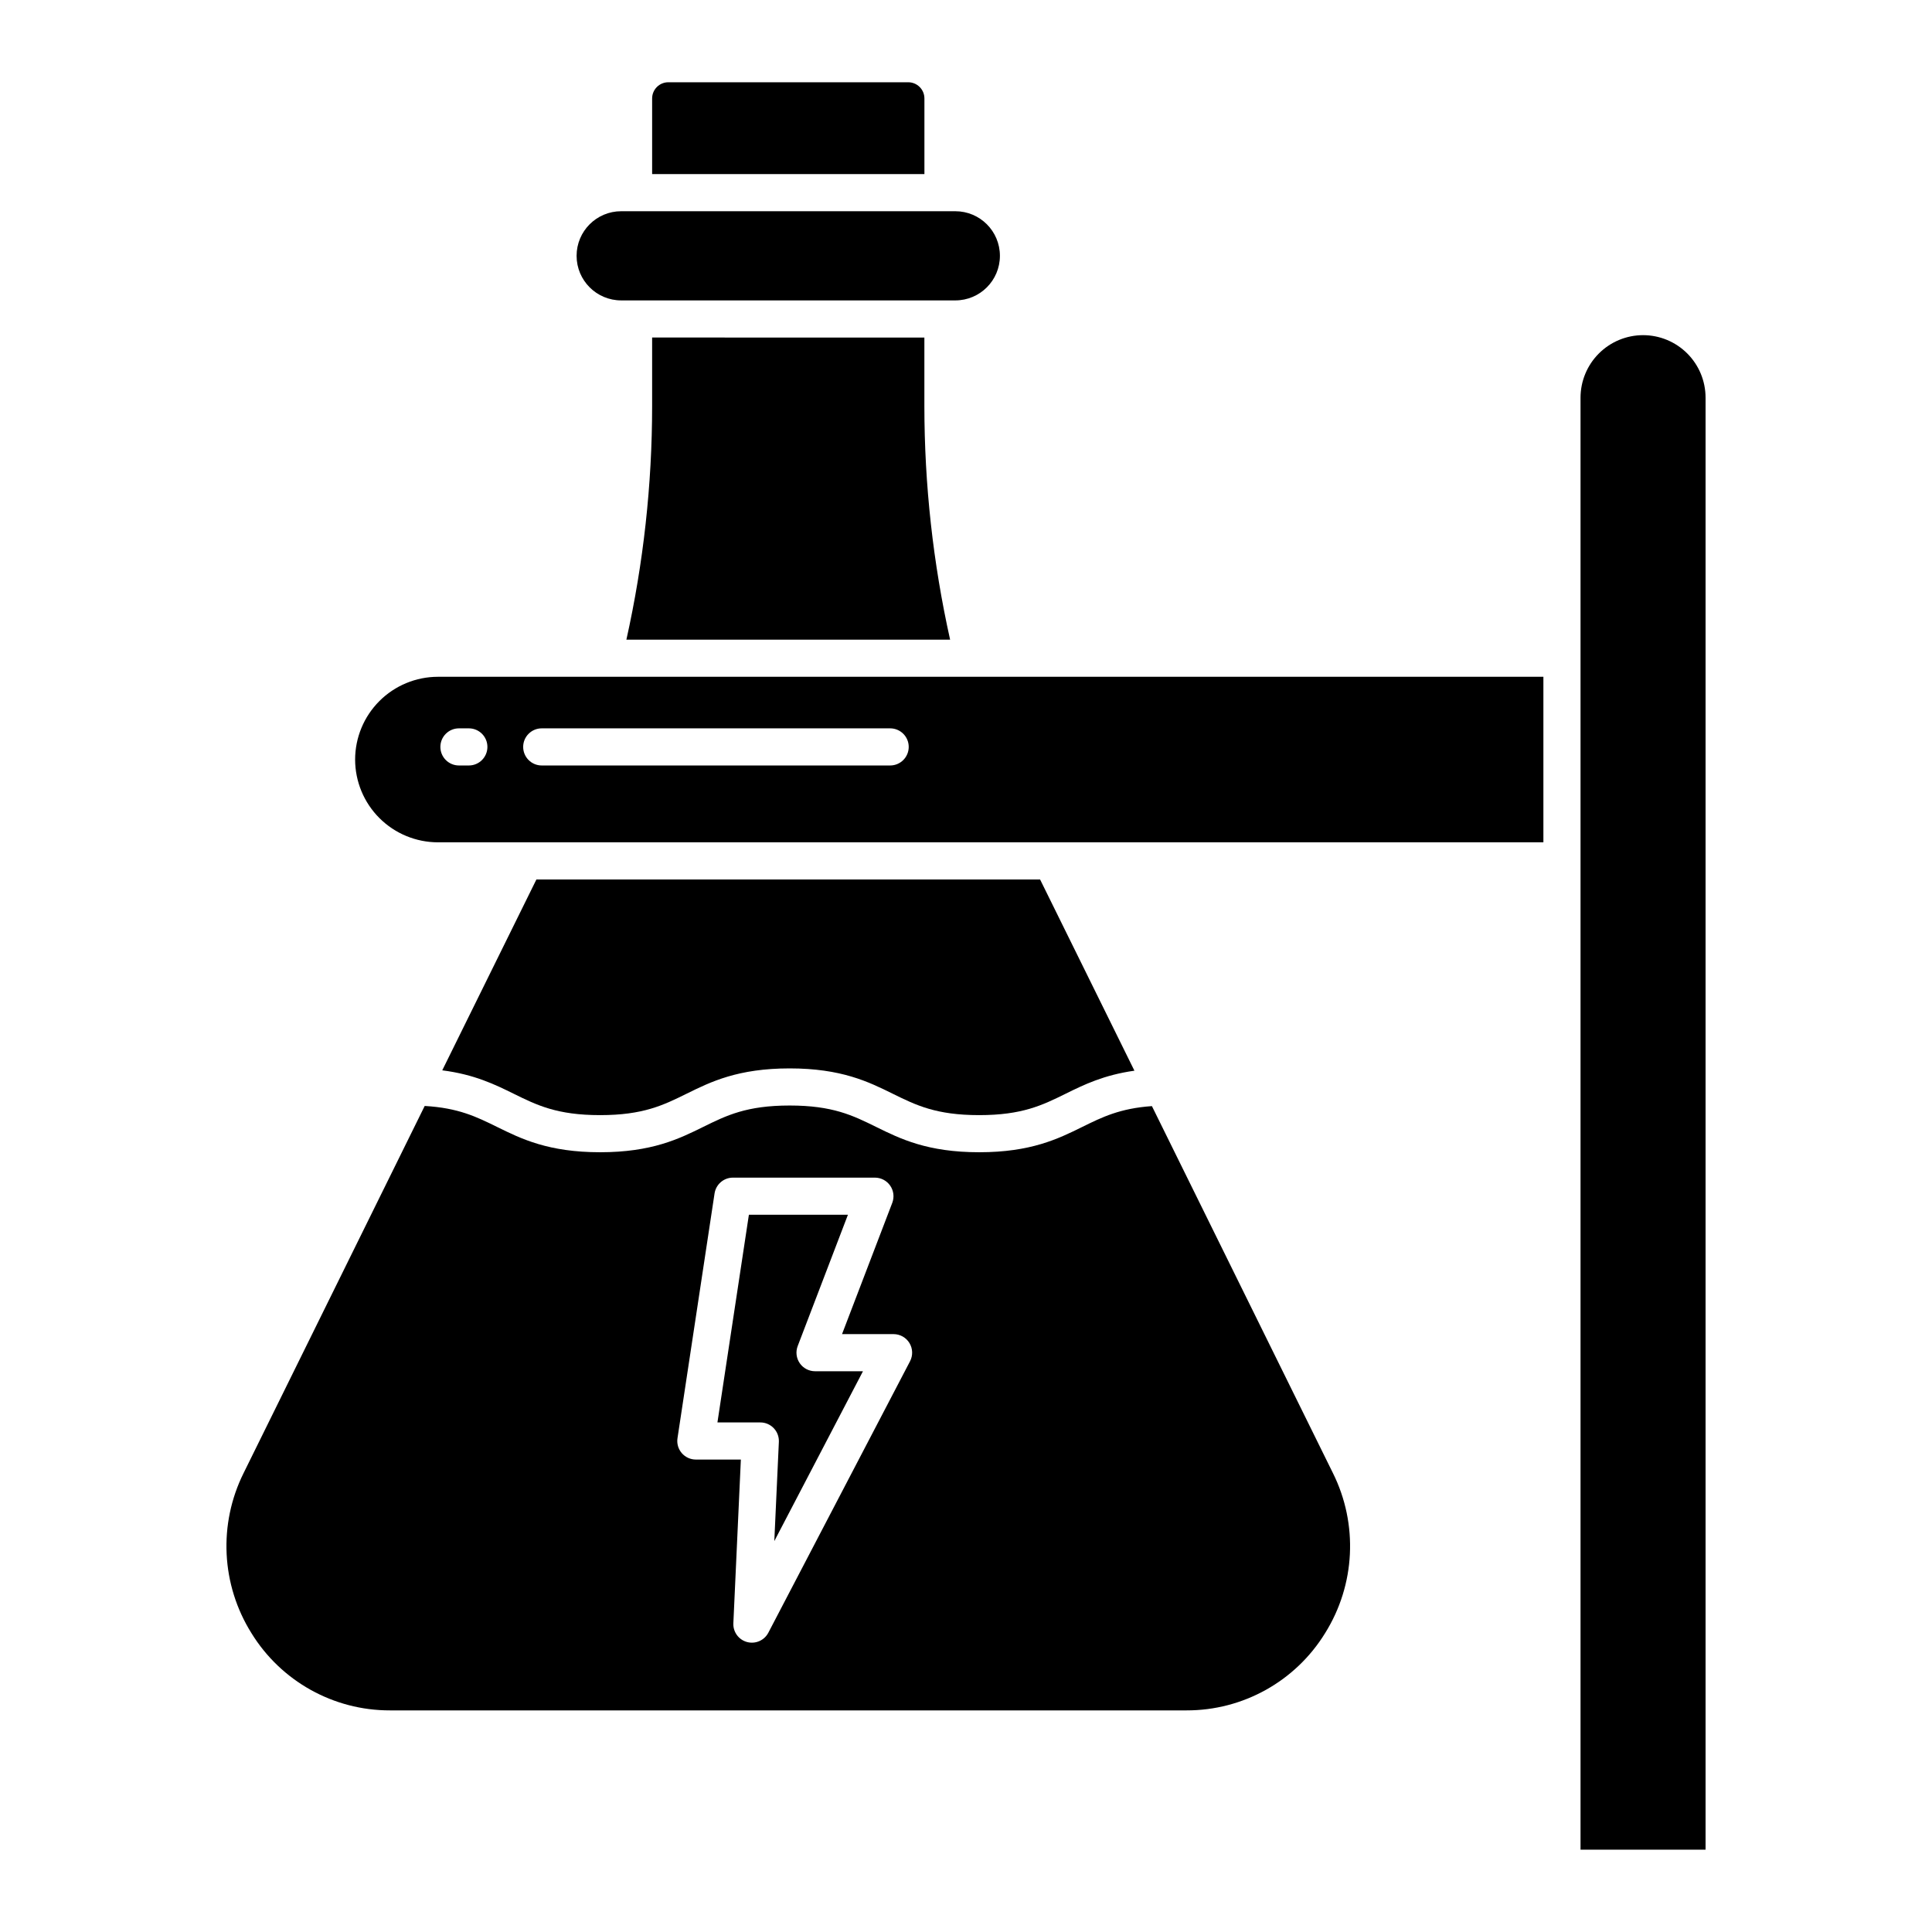 <?xml version="1.0" encoding="UTF-8"?>
<!-- Uploaded to: ICON Repo, www.iconrepo.com, Generator: ICON Repo Mixer Tools -->
<svg fill="#000000" width="800px" height="800px" version="1.1" viewBox="144 144 512 512" xmlns="http://www.w3.org/2000/svg">
 <g>
  <path d="m303.04 439.52c11.414 0 16.754-2.637 22.938-5.684 6.367-3.141 13.586-6.699 27.289-6.699s20.922 3.559 27.289 6.699c6.184 3.051 11.527 5.684 22.938 5.684 11.41 0 16.754-2.633 22.938-5.68 4.785-2.363 10.062-4.949 18.203-6.094l-25-50.676h-133.48l-24.953 50.578c8.535 1.09 13.984 3.766 18.895 6.188 6.191 3.051 11.531 5.684 22.941 5.684z"/>
  <path d="m316.82 233.45v18.172c-0.004 20.82-2.293 41.574-6.82 61.895h85.793-0.004c-4.527-20.324-6.812-41.082-6.82-61.902v-18.164z"/>
  <path d="m355.94 505.26c-0.918-1.332-1.121-3.035-0.539-4.547l13.309-34.789h-26.246l-8.336 55.035h11.359c1.344-0.004 2.633 0.547 3.562 1.52 0.93 0.973 1.418 2.281 1.359 3.625l-1.207 26.301 23.496-45.012h-12.695c-1.621 0-3.141-0.797-4.062-2.133z"/>
  <path d="m449.27 437.13c-8.473 0.598-13.16 2.906-18.484 5.531-6.367 3.141-13.586 6.695-27.289 6.695-13.703 0-20.922-3.559-27.293-6.699-6.184-3.051-11.527-5.684-22.938-5.684-11.41 0-16.75 2.633-22.938 5.684-6.367 3.141-13.586 6.699-27.289 6.699s-20.918-3.559-27.289-6.695c-5.477-2.699-10.277-5.055-19.203-5.57l-47.984 97.27c-6.742 13.543-5.957 29.621 2.074 42.445 7.848 12.746 21.758 20.5 36.727 20.465h211.07-0.004c14.973 0.035 28.883-7.715 36.73-20.465 8.027-12.824 8.812-28.898 2.07-42.441zm-64.102 67.621-37.547 71.93c-1.066 2.047-3.414 3.074-5.641 2.473-2.231-0.598-3.738-2.668-3.633-4.973l1.988-43.383h-11.93c-1.434 0-2.793-0.625-3.731-1.711-0.934-1.086-1.348-2.527-1.133-3.945l9.824-64.875v0.004c0.367-2.406 2.434-4.184 4.867-4.184h37.629c1.621 0 3.137 0.797 4.055 2.133 0.918 1.332 1.121 3.035 0.543 4.547l-13.312 34.789h13.66-0.004c1.723 0 3.316 0.898 4.211 2.367 0.891 1.473 0.949 3.305 0.152 4.828z"/>
  <path d="m238.11 345.29c0.008 5.816 2.32 11.391 6.43 15.5 4.113 4.113 9.688 6.426 15.504 6.434h292.97v-43.867h-292.97c-5.816 0.008-11.391 2.32-15.504 6.434-4.109 4.109-6.422 9.684-6.43 15.5zm49.457-8.27h92.332c2.719 0 4.922 2.203 4.922 4.918 0 2.719-2.203 4.922-4.922 4.922h-92.332c-2.719 0-4.922-2.203-4.922-4.922 0-2.715 2.203-4.918 4.922-4.918zm-21.941 0h2.625-0.004c2.719 0 4.922 2.203 4.922 4.918 0 2.719-2.203 4.922-4.922 4.922h-2.625 0.004c-2.719 0-4.922-2.203-4.922-4.922 0-2.715 2.203-4.918 4.922-4.918z"/>
  <path d="m579.43 232.82h-0.008c-4.391 0.004-8.602 1.754-11.707 4.859-3.106 3.102-4.852 7.312-4.859 11.707v384.8h33.137v-384.8c0-4.394-1.746-8.609-4.852-11.715s-7.316-4.852-11.711-4.852z"/>
  <path d="m388.98 170.09c0-1.141-0.453-2.231-1.258-3.035-0.805-0.801-1.895-1.254-3.031-1.254h-63.586c-2.363 0.004-4.281 1.922-4.285 4.289v20.047h72.16z"/>
  <path d="m308.62 223.61h88.551c6.527 0 11.816-5.289 11.816-11.816s-5.289-11.816-11.816-11.816h-88.551c-6.523 0-11.816 5.289-11.816 11.816s5.293 11.816 11.816 11.816z"/>
 </g>
</svg>